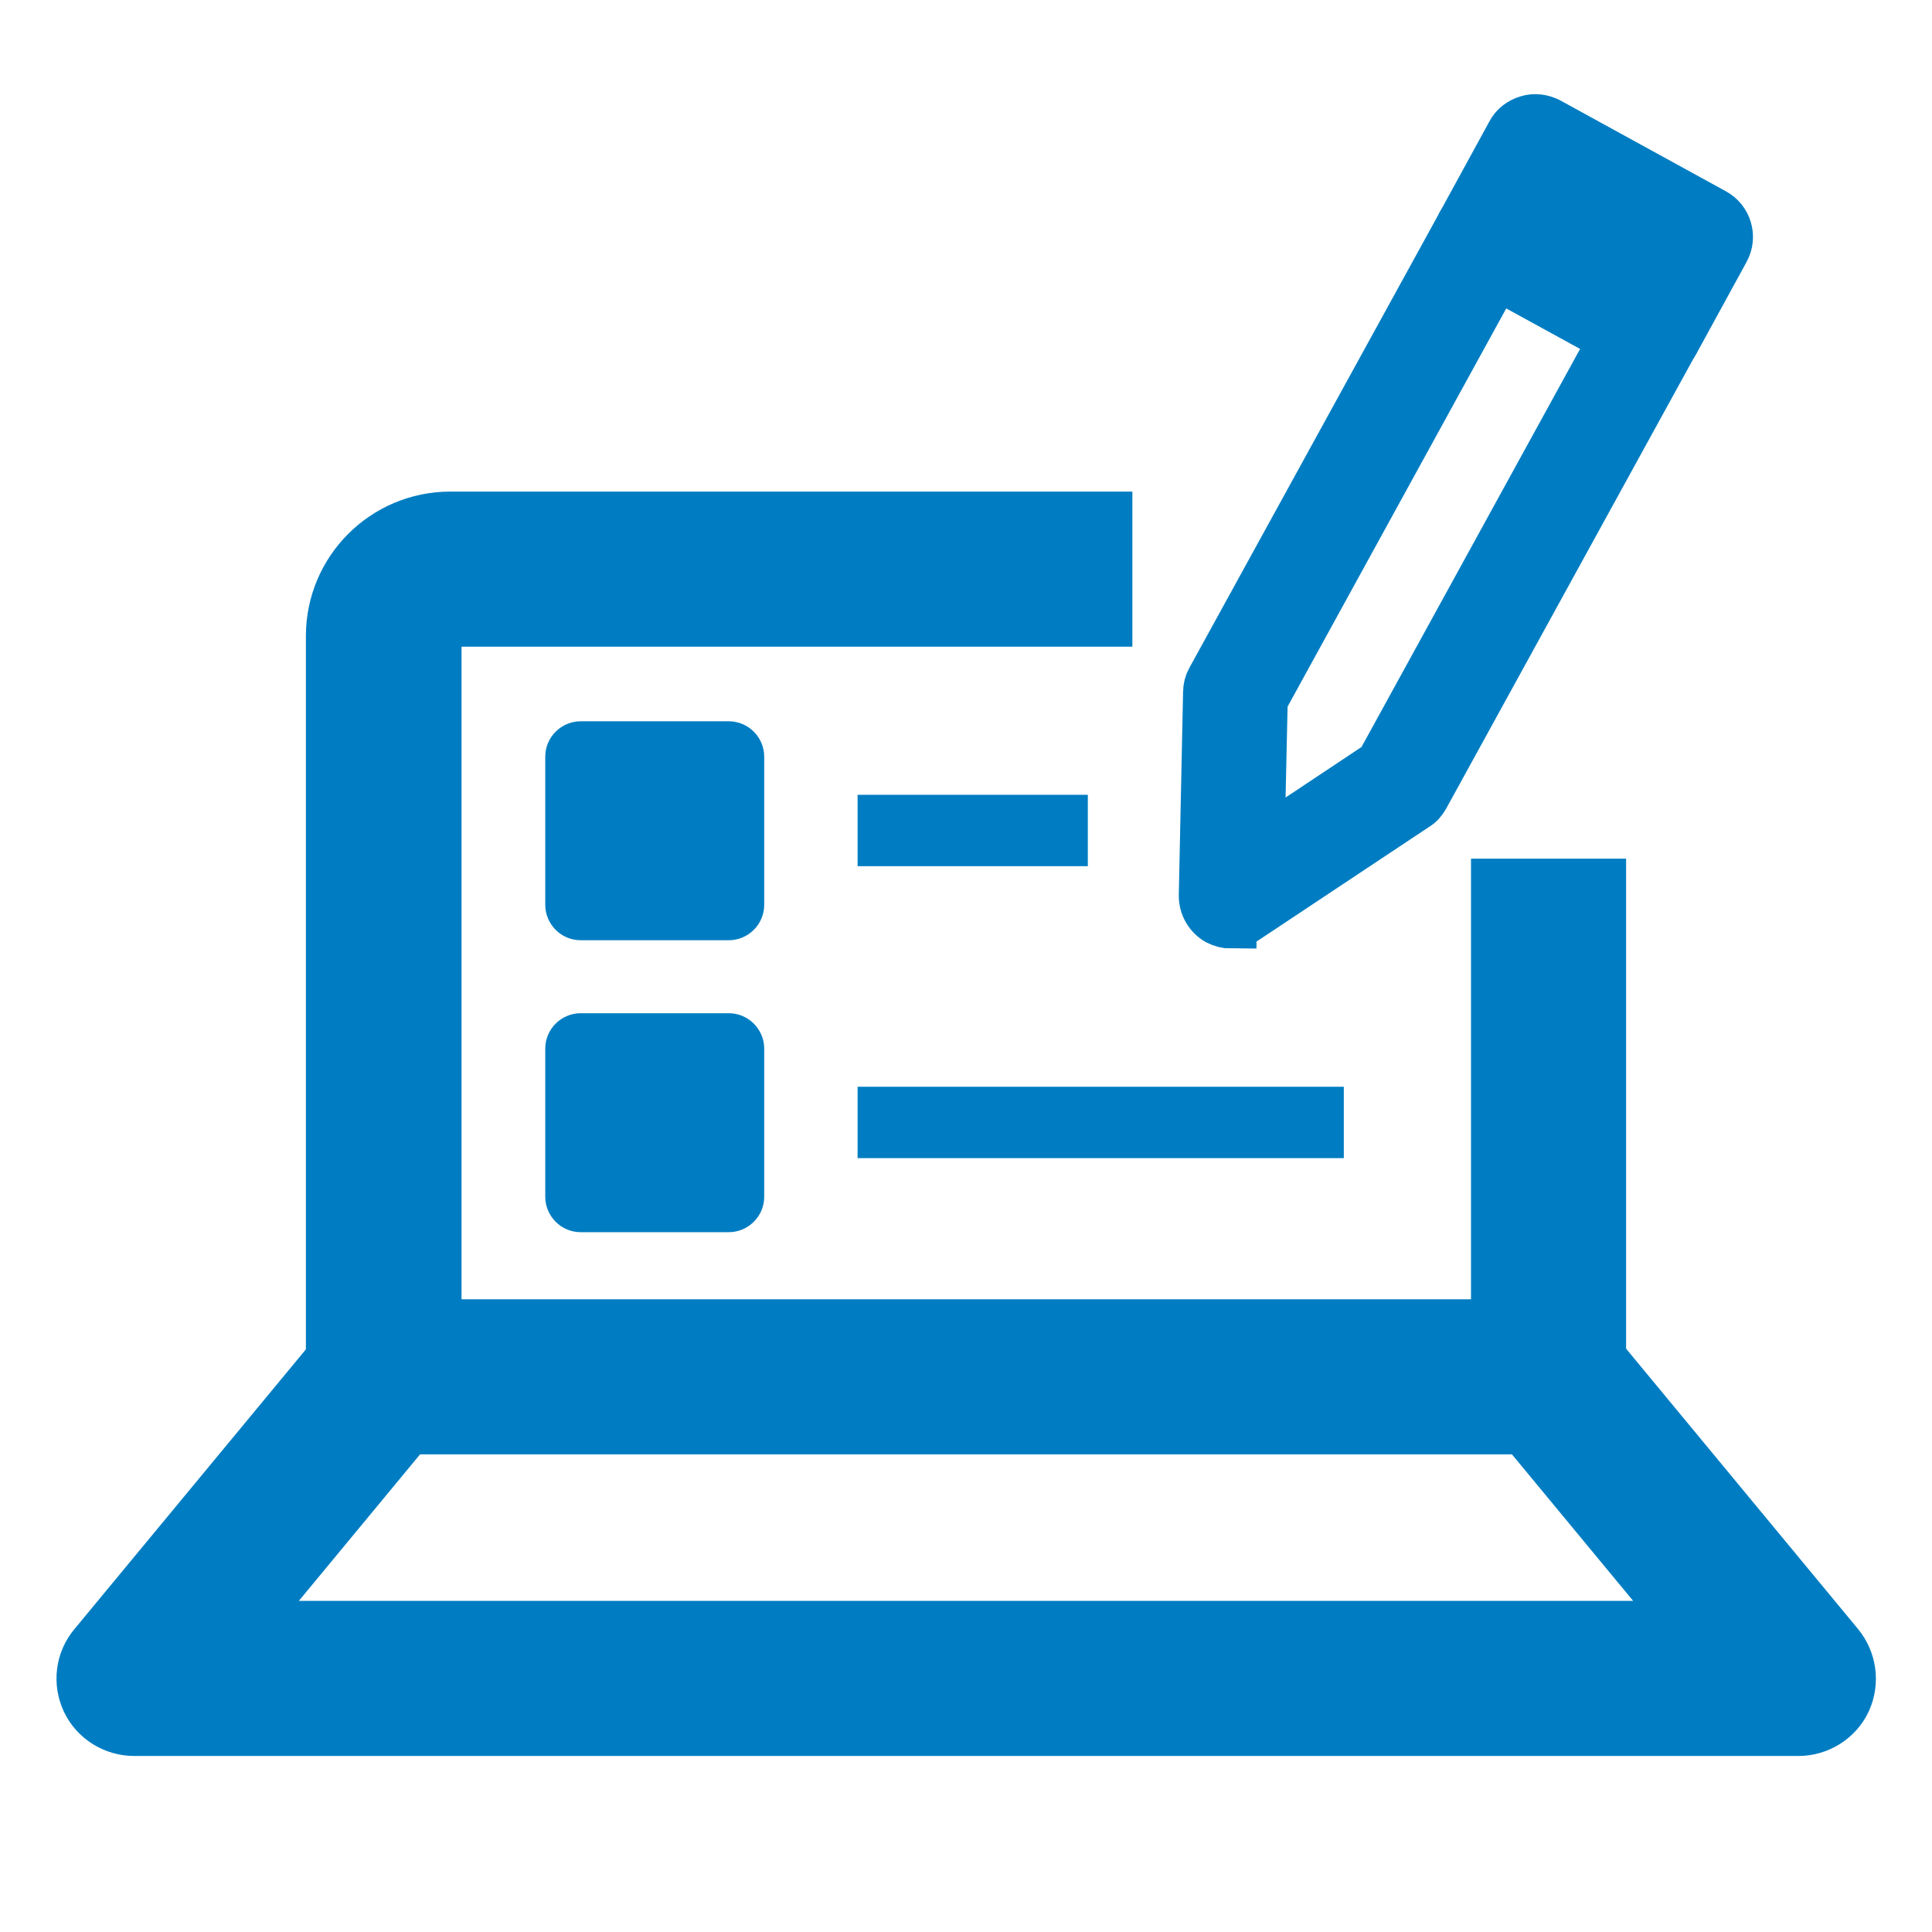 <?xml version="1.0" encoding="UTF-8"?>
<svg id="Layer_1" data-name="Layer 1" xmlns="http://www.w3.org/2000/svg" viewBox="0 0 36 36">
  <defs>
    <style>
      .cls-1 {
        stroke-width: 1.9px;
      }

      .cls-1, .cls-2, .cls-3 {
        fill: #007dc2;
        stroke: #007dc2;
        stroke-miterlimit: 10;
      }

      .cls-2 {
        stroke-width: .95px;
      }

      .cls-3 {
        stroke-width: .5px;
      }
    </style>
  </defs>
  <g>
    <path class="cls-2" d="M22.94,17.2c-.08,0-.16-.02-.24-.06-.16-.09-.26-.26-.26-.45l.08-3.79c0-.08.02-.16.06-.23l4.66-8.48c.13-.24.43-.33.67-.2l3.08,1.69c.12.06.2.17.24.3.04.13.02.26-.04.38l-4.66,8.48c-.04.07-.09.13-.16.17l-3.16,2.1c-.08.06-.18.08-.27.08ZM23.52,13.04l-.06,2.72,2.27-1.51,4.36-7.94-2.21-1.21-4.36,7.94Z"/>
    <path class="cls-2" d="M30.76,6.61c-.08,0-.16-.02-.24-.06l-3.08-1.69c-.24-.13-.33-.43-.2-.67l.93-1.7c.06-.12.17-.2.3-.24.13-.04.26-.02.38.04l3.08,1.69c.24.13.33.43.2.67l-.93,1.7c-.06.12-.17.2-.3.24-.05.01-.09.02-.14.02ZM28.35,4.23l2.21,1.21.45-.83-2.21-1.21-.45.83Z"/>
  </g>
  <g>
    <rect class="cls-1" x="28.36" y="16.95" width=".99" height="7.46"/>
    <path class="cls-1" d="M7.64,24.41h-.99v-12.56c0-.96.78-1.74,1.74-1.74h11.76v.99h-11.76c-.41,0-.74.33-.74.74v12.56Z"/>
    <path class="cls-1" d="M33.5,31.77H2.5c-.19,0-.37-.11-.45-.28-.08-.17-.06-.38.07-.53l4.65-5.62c.09-.11.23-.18.38-.18h21.71c.15,0,.29.07.38.18l4.65,5.62c.12.15.15.35.07.53-.08.17-.26.28-.45.28ZM3.55,30.78h28.9l-3.83-4.63H7.38l-3.83,4.63Z"/>
  </g>
  <rect class="cls-3" x="16.23" y="15.06" width="3.79" height=".83"/>
  <path class="cls-3" d="M13.58,17.27h-2.76c-.23,0-.41-.19-.41-.41v-2.76c0-.23.19-.41.41-.41h2.76c.23,0,.41.19.41.41v2.76c0,.23-.19.41-.41.41Z"/>
  <rect class="cls-3" x="16.23" y="20.5" width="8.56" height=".83"/>
  <path class="cls-3" d="M13.58,22.71h-2.76c-.23,0-.41-.19-.41-.41v-2.76c0-.23.19-.41.41-.41h2.76c.23,0,.41.19.41.41v2.76c0,.23-.19.41-.41.41Z"/>
</svg>